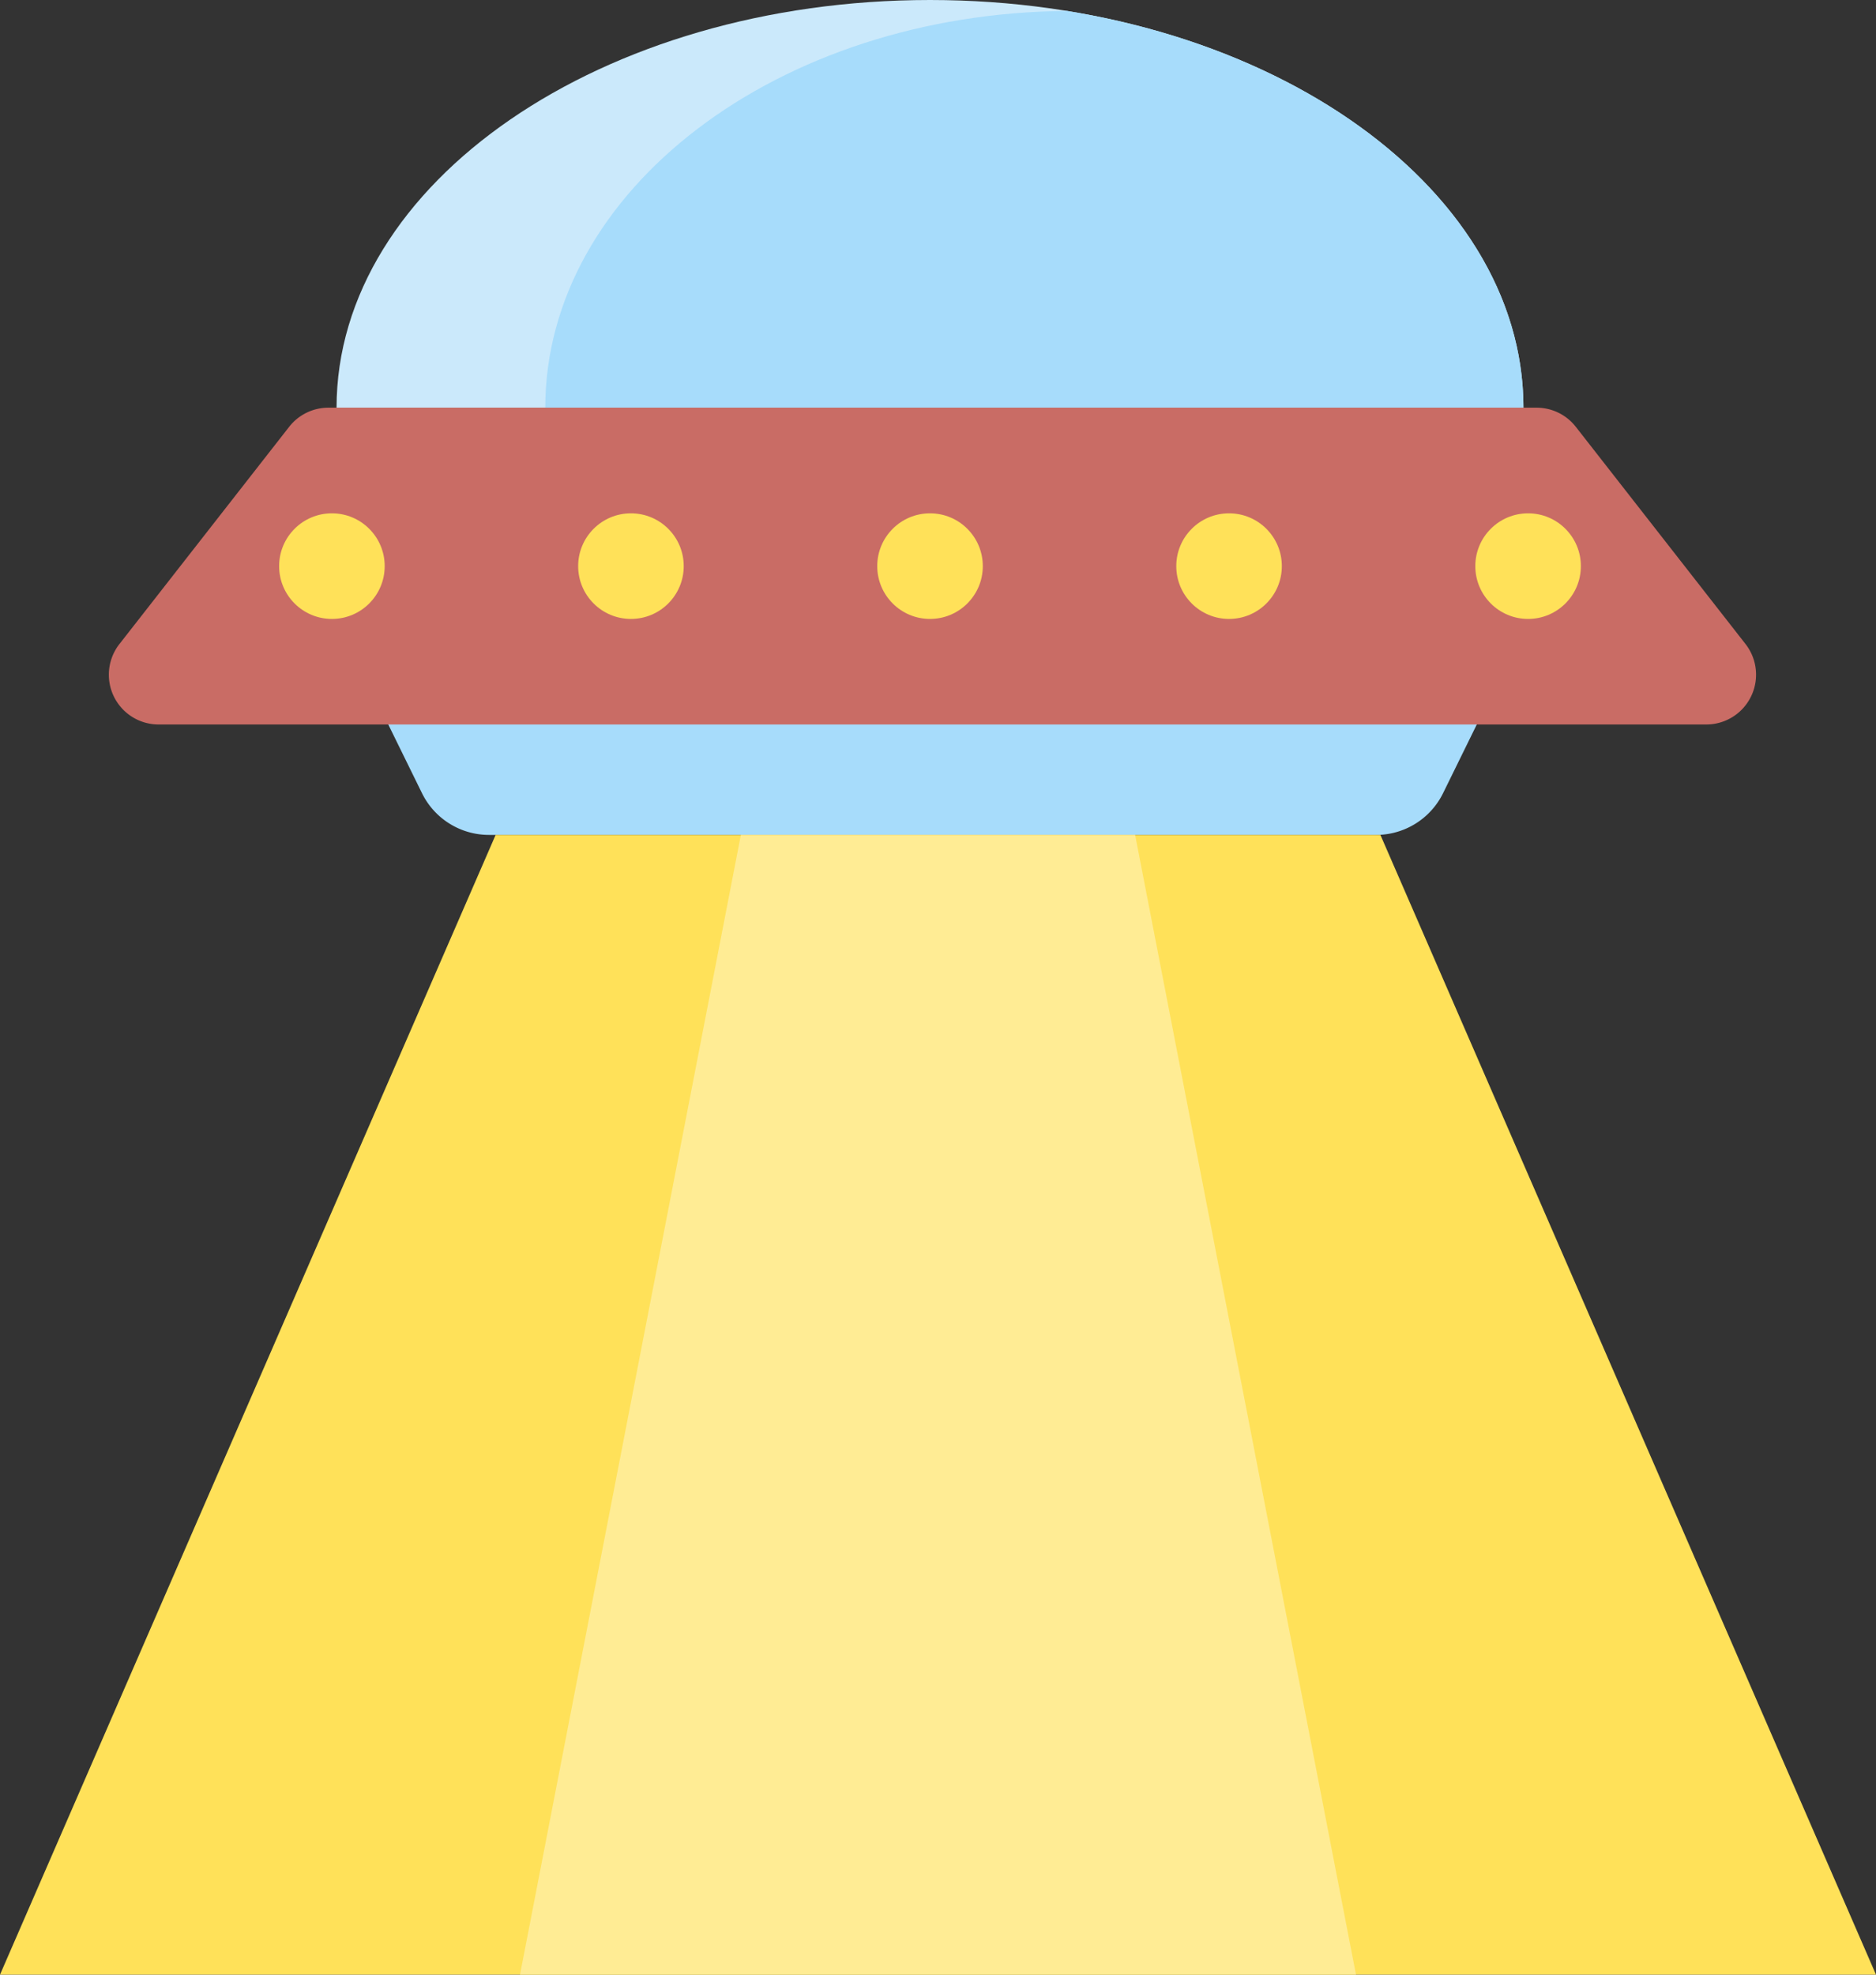   <svg xmlns="http://www.w3.org/2000/svg" viewBox="0 0 408.03 429.34" width="100%" style="vertical-align: middle; max-width: 100%; width: 100%;">
   <rect x="0" y="0" width="408.03" height="429.34" fill="#333333" stroke="none"/>
   <g>
    <g>
     <path d="M309.7,127.83H95.94a16.25,16.25,0,0,0-14.58,23.4l10.42,21.22a16.23,16.23,0,0,0,14.58,9.08H299.29a16.23,16.23,0,0,0,14.58-9.08l10.42-21.22A16.25,16.25,0,0,0,309.7,127.83Z" fill="rgb(167, 220, 251)">
     </path>
     <path d="M73.2,88.67C73.2,39.7,131,0,202.28,0S331.35,39.7,331.35,88.67Z" fill="rgb(203, 233, 251)">
     </path>
     <path d="M232.06,2.38C169.29,2.87,118.6,41.31,118.6,88.67H331.35C331.35,46.74,289,11.62,232.06,2.38Z" fill="rgb(167, 220, 251)">
     </path>
     <path d="M371.1,157.52H34.54A10.82,10.82,0,0,1,26,140l36.9-47.21a10.83,10.83,0,0,1,8.53-4.15H334.2a10.83,10.83,0,0,1,8.53,4.15L379.63,140A10.83,10.83,0,0,1,371.1,157.52Z" fill="rgb(201,108,101)">
     </path>
     <circle cx="72.19" cy="123.09" r="11.48" fill="rgb(255, 225, 89)">
     </circle>
     <circle cx="137.23" cy="123.09" r="11.48" fill="rgb(255, 225, 89)">
     </circle>
     <circle cx="202.28" cy="123.09" r="11.48" fill="rgb(255, 225, 89)">
     </circle>
     <circle cx="267.32" cy="123.09" r="11.48" fill="rgb(255, 225, 89)">
     </circle>
     <circle cx="332.36" cy="123.09" r="11.48" fill="rgb(255, 225, 89)">
     </circle>
     <polygon points="408.03 429.34 0 429.34 107.8 181.53 300.24 181.53 408.03 429.34" fill="rgb(255, 225, 89)">
     </polygon>
     <polygon points="294.93 429.34 113.1 429.34 161.14 181.53 246.89 181.53 294.93 429.34" fill="rgb(255, 236, 148)">
     </polygon>
    </g>
   </g>
  </svg>
